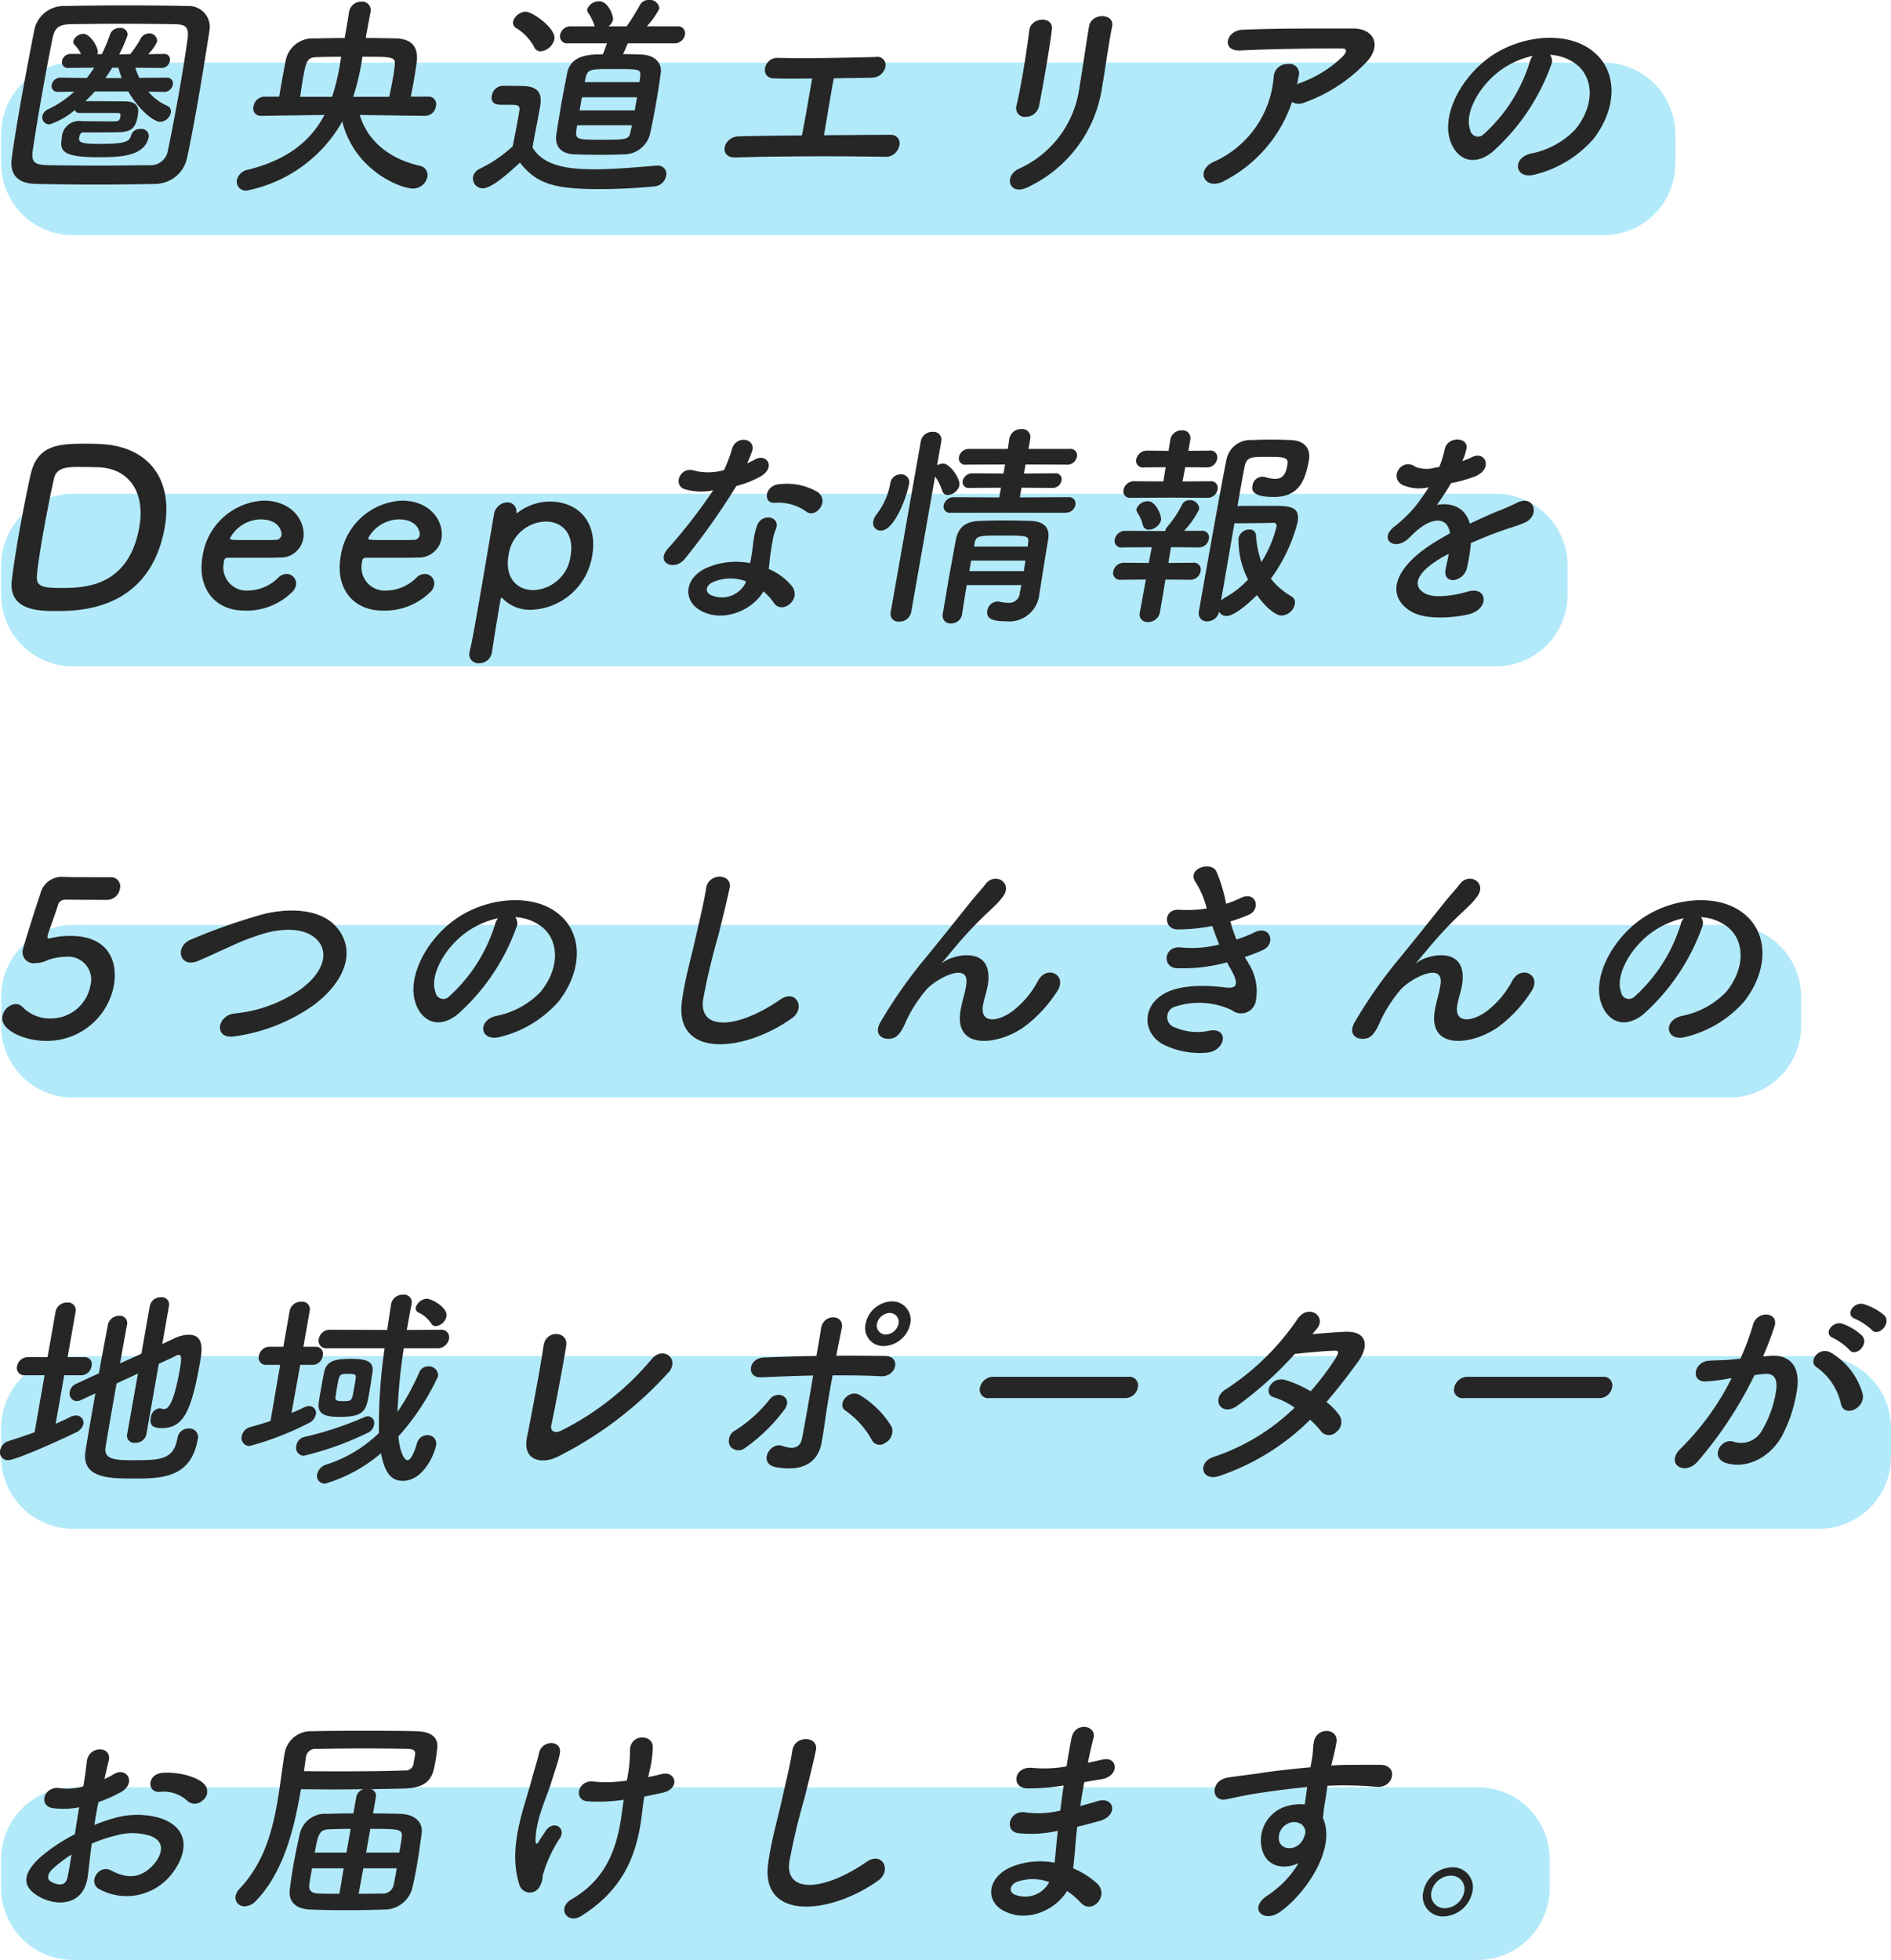 <svg xmlns="http://www.w3.org/2000/svg" width="210.531" height="218.188" viewBox="0 0 210.531 218.188">
  <defs>
    <style>
      .cls-1 {
        fill: #81dcf6;
        opacity: 0.6;
      }

      .cls-1, .cls-2 {
        fill-rule: evenodd;
      }

      .cls-2 {
        fill: #262626;
      }
    </style>
  </defs>
  <path id="角丸長方形_2" data-name="角丸長方形 2" class="cls-1" d="M138.688,148.594H309.094a8,8,0,0,1,8,8v3.218a8,8,0,0,1-8,8H138.688a8,8,0,0,1-8-8v-3.218A8,8,0,0,1,138.688,148.594Zm0,48H297.094a8,8,0,0,1,8,8v3.219a8,8,0,0,1-8,8H138.688a8,8,0,0,1-8-8v-3.219A8,8,0,0,1,138.688,196.594Zm0,48H323.094a8,8,0,0,1,8,8v3.219a8,8,0,0,1-8,8H138.688a8,8,0,0,1-8-8v-3.219A8,8,0,0,1,138.688,244.594Zm0,48H333.094a8,8,0,0,1,8,8v3.218a8,8,0,0,1-8,8H138.688a8,8,0,0,1-8-8v-3.218A8,8,0,0,1,138.688,292.594Zm0,48H295.094a8,8,0,0,1,8,8v3.218a8,8,0,0,1-8,8H138.688a8,8,0,0,1-8-8v-3.218A8,8,0,0,1,138.688,340.594Z" transform="translate(-130.563 -141.625)"/>
  <path id="圏央道エリアの_Deepな情報を_5つのしんきんの_地域レポーターが_お届けします_" data-name="圏央道エリアの Deepな情報を 5つのしんきんの 地域レポーターが お届けします。" class="cls-2" d="M151.4,159.15c0.393-1.824.793-3.96,1.182-6.169,0.469-2.664.912-5.448,1.295-7.9a2.339,2.339,0,0,0-2.414-2.785c-2.248-.048-4.6-0.072-6.924-0.072s-4.613.024-6.709,0.072a3.343,3.343,0,0,0-3.433,2.593c-0.462,2.352-1.017,5.232-1.508,8.016-0.4,2.281-.77,4.513-1.015,6.313-0.241,1.776.581,2.832,2.661,2.88,2.151,0.048,4.427.072,6.708,0.072s4.564-.024,6.685-0.072A3.65,3.65,0,0,0,151.4,159.15Zm-2.128-.864a1.944,1.944,0,0,1-2.129,1.728c-1.948.024-3.92,0.048-5.817,0.048s-3.716-.024-5.368-0.048c-1.483-.024-1.945-0.264-1.748-1.656,0.269-1.8.617-3.913,1-6.073s0.794-4.368,1.184-6.312c0.244-1.248.695-1.632,2.092-1.656,1.684-.024,3.656-0.048,5.673-0.048,1.992,0,4.052.024,5.848,0.048,1.172,0.024,1.633.264,1.436,1.656-0.257,1.872-.6,3.984-0.982,6.12S149.683,156.366,149.273,158.286Zm-0.427-6.433a0.959,0.959,0,0,0,.955-0.792,0.635,0.635,0,0,0-.676-0.792H149.1l-3.029.024a10.154,10.154,0,0,1-.449-1.128l2.9,0.024a0.941,0.941,0,0,0,.955-0.792,0.621,0.621,0,0,0-.681-0.768l-1.732.024a4.922,4.922,0,0,0,.989-1.392,0.846,0.846,0,0,0-.9-0.912,1.079,1.079,0,0,0-.946.6,11.719,11.719,0,0,1-1.14,1.7l-1.229.024a16.024,16.024,0,0,0,.929-2.136,0.759,0.759,0,0,0-.893-0.792,1.071,1.071,0,0,0-1.063.72,17.021,17.021,0,0,1-.912,2.184h-0.5c0.008-.048.045-0.12,0.053-0.168,0.089-.5-0.808-2.088-1.6-2.088a1.212,1.212,0,0,0-1.124.792,0.525,0.525,0,0,0,.14.432,4.009,4.009,0,0,1,.711,1.008h-1.129a0.967,0.967,0,0,0-.979.792,0.637,0.637,0,0,0,.7.768l2.884-.024c-0.259.384-.547,0.792-0.827,1.152l-2.9-.048h-0.024a0.985,0.985,0,0,0-.979.792,0.642,0.642,0,0,0,.7.792h0.024l1.78-.024a11.331,11.331,0,0,1-2.863,1.944,1.1,1.1,0,0,0-.687.768,0.793,0.793,0,0,0,.8.937,8.466,8.466,0,0,0,2.828-1.609,0.446,0.446,0,0,0,.445.336h4.3c0.308,0.024.367,0.1,0.316,0.384-0.1.553-.217,0.553-0.937,0.553-0.96,0-3.068-.024-3.332-0.024a1.932,1.932,0,0,0-2.254,1.9c-0.245,1.392.06,2.112,4.044,2.112,2.257,0,5.237-.024,5.639-2.3a0.8,0.8,0,0,0-.933-0.84,0.986,0.986,0,0,0-1.038.72c-0.184.768-.909,0.936-3.454,0.936-1.968,0-2.427-.12-2.325-0.7s0.317-.576.557-0.576c0.36,0,3.481,0,3.869-.024,1.54-.024,1.89-0.648,2.1-1.849,0.1-.576.231-1.584-1.5-1.584-0.432,0-2.9-.024-4.34-0.024a12.225,12.225,0,0,0,1.054-1.08h3.721c1.236,2.112,2.86,3.385,3.556,3.385a1.286,1.286,0,0,0,1.186-1.009,0.689,0.689,0,0,0-.437-0.792,5.929,5.929,0,0,1-2.077-1.56l1.748,0.024h0.024Zm-5.1-2.688a10.718,10.718,0,0,0,.374,1.152H142.3c0.26-.384.52-0.768,0.755-1.152h0.7Zm34.195,5.352a1.2,1.2,0,0,0,1.146-1.056,0.829,0.829,0,0,0-.794-1.08h-1.992c0.084-.48.214-1.08,0.315-1.656,0.148-.84.268-1.656,0.341-2.208,0.208-1.728-.6-2.568-2.347-2.616-1.076-.024-2.2-0.048-3.328-0.048,0.232-1.32.463-2.5,0.523-2.833A0.961,0.961,0,0,0,170.8,141.8a1.388,1.388,0,0,0-1.375,1.128l-0.012.072c-0.04.36-.247,1.537-0.479,2.857-1.129,0-2.261.024-3.345,0.048a3.053,3.053,0,0,0-3.245,2.616c-0.142.672-.328,1.728-0.5,2.712-0.072.408-.143,0.816-0.2,1.152h-1.608a1.27,1.27,0,0,0-1.246,1.08,0.822,0.822,0,0,0,.846,1.056h0.024l7.026-.1c-1.516,2.881-4.1,4.993-8.515,6.1a1.5,1.5,0,0,0-1.23,1.128,1.008,1.008,0,0,0,1.06,1.2,15.714,15.714,0,0,0,10.67-7.7c1.36,5.5,6.534,7.464,7.854,7.464a1.631,1.631,0,0,0,1.621-1.3,1.058,1.058,0,0,0-.909-1.248c-3.185-.72-5.747-2.664-6.615-5.641l7.3,0.1h0.024Zm-8.053-2.112a27.293,27.293,0,0,0,1.026-4.464c3.36,0,3.7,0,3.6.96-0.043.384-.1,0.84-0.184,1.32-0.131.744-.29,1.512-0.433,2.184h-4.008Zm-5.905,0c0.095-.672.206-1.44,0.337-2.184,0.334-1.9.529-2.184,1.449-2.232,0.892-.024,1.833-0.048,2.769-0.048a24.676,24.676,0,0,1-1,4.464h-3.553Zm41.658-5.952a1.17,1.17,0,0,0,1.177-.96,0.771,0.771,0,0,0-.843-0.936H202.57a8.857,8.857,0,0,0,1.4-1.969,1.028,1.028,0,0,0-1.175-.96,1.042,1.042,0,0,0-.953.5,26.592,26.592,0,0,1-1.507,2.425h-2.016a1.25,1.25,0,0,0,.491-0.744c0.068-.385-0.529-2.041-1.513-2.041a1.4,1.4,0,0,0-1.352.864,0.616,0.616,0,0,0,.076.384,5.447,5.447,0,0,1,.7,1.369,0.31,0.31,0,0,0,.066.168h-2.664a1.192,1.192,0,0,0-1.2.936,0.791,0.791,0,0,0,.863.96h4.344c-0.156.48-.292,0.84-0.455,1.224-1.3,0-3.553,0-3.968,2.088-0.227,1.152-.463,2.352-0.67,3.528-0.2,1.152-.377,2.281-0.539,3.337-0.168,1.224.44,2.136,2.063,2.184,0.764,0.024,1.888.048,2.992,0.048,0.912,0,1.8-.024,2.481-0.048a3.013,3.013,0,0,0,2.885-2.208c0.238-1.08.465-2.233,0.668-3.385,0.207-1.176.39-2.352,0.541-3.48,0.138-1.056-.59-1.968-2.137-2.04-0.548-.024-1.264-0.048-2.056-0.048,0.159-.36.356-0.792,0.523-1.2h5.185Zm-14.894.888A1.756,1.756,0,0,0,192.284,146c0.216-1.224-2.459-3.073-3.179-3.073a1.536,1.536,0,0,0-1.415,1.081,0.692,0.692,0,0,0,.349.744,5.532,5.532,0,0,1,1.985,2.088A0.765,0.765,0,0,0,190.751,147.341Zm-2.3,12.385c1.846,2.328,3.705,2.952,8.913,2.952,2.184,0,4.418-.144,5.955-0.288a1.463,1.463,0,0,0,1.408-1.176,0.92,0.92,0,0,0-.95-1.152h-0.12c-1.849.144-4.512,0.408-6.912,0.408-3.336,0-5.72-.5-6.894-2.424,0.271-1.536.61-3.193,0.855-4.585,0.271-1.536-.331-2.208-1.858-2.256-0.788-.024-1.46-0.024-2.324-0.024a1.279,1.279,0,0,0-1.2,1.08c-0.177,1.008.683,1.032,1.139,1.032H187.4c0.816,0,1.091.072,0.981,0.7l-0.173.984c-0.161.913-.349,1.849-0.564,2.929a14.735,14.735,0,0,1-3.656,2.5,1.291,1.291,0,0,0-.76.912,1.1,1.1,0,0,0,1.1,1.272C185.259,162.582,187.013,161.07,188.45,159.726Zm13.314-8.953h-6.1c0.034-.192.088-0.36,0.117-0.528,0.213-.936.573-0.936,3.069-0.936,2.977,0,3.1,0,2.984.912Zm-0.53,3.144H195.09l0.257-1.464h6.145Zm-0.316,1.657c-0.042.24-.1,0.456-0.142,0.672-0.189.936-.357,0.936-3.573,0.936-2.112,0-2.588-.024-2.48-0.912,0.038-.216.057-0.456,0.1-0.7h6.1Zm20.069-5.209c-0.245,1.392-.771,4.512-1.14,6.337-2.62.024-5.121,0.048-7,.1-1.781.024-2.319,2.4-.415,2.352,4.61-.144,11.527-0.168,16.623-0.072a1.547,1.547,0,0,0,1.627-1.2,0.948,0.948,0,0,0-.956-1.248c-2.113,0-4.757.024-7.425,0.048,0.274-1.56.708-4.3,1.091-6.337,1.565-.024,3.081-0.048,4.261-0.072a1.533,1.533,0,0,0,1.48-1.176,0.913,0.913,0,0,0-1.05-1.128c-3.617.1-7.806,0.168-10.938,0.1-1.556-.024-2.021,2.208-0.449,2.28C217.694,150.389,219.255,150.389,220.987,150.365Zm25.267,3.024c0.441-2.232,1.164-6.336,1.425-8.5,0.17-1.513-2.323-1.392-2.514.1-0.281,2.28-.873,6.048-1.435,8.424a0.967,0.967,0,0,0,1.032,1.224A1.539,1.539,0,0,0,246.254,153.389Zm-1.157,9.025a14.644,14.644,0,0,0,8.178-11.137c0.351-1.992.7-4.68,1.111-6.72,0.282-1.465-2.293-1.561-2.568,0-0.334,1.9-.738,4.872-1.068,6.744a11.6,11.6,0,0,1-6.818,9.145C242.272,161.286,242.93,163.542,245.1,162.414Zm29.309-9.433a1.505,1.505,0,0,0,1.356.072,17.749,17.749,0,0,0,6.7-4.272c2.014-1.9,1.229-3.984-1.267-3.984-3.6,0-8.828-.024-12.338.144-1.817.1-2.343,2.4-.214,2.3,3.39-.168,8.635-0.24,11.319-0.216,0.624,0,.561.36,0.112,0.864a13.245,13.245,0,0,1-4.9,3.024c-0.076.024-.133,0.072-0.209,0.1,0.075-.288.13-0.6,0.18-0.888a1.058,1.058,0,0,0-1.2-1.368,1.5,1.5,0,0,0-1.578,1.464,11.294,11.294,0,0,1-6.7,9.433c-1.045.48-1.289,1.32-.978,1.872s1.152,0.816,2.218.216A15.366,15.366,0,0,0,274.406,152.981Zm28.718-5.256a5.334,5.334,0,0,1,2.807.96c2.11,1.512,2.205,4.656.027,7.345a9.276,9.276,0,0,1-4.938,2.688c-2.148.48-1.831,2.9,0.378,2.352a12.65,12.65,0,0,0,6.554-3.96c2.693-3.433,2.87-7.849-.457-10.081-2.7-1.824-7.155-1.488-10.466.552-3.609,2.232-6,6.7-5.016,9.673,0.693,2.064,2.544,3,4.692,1.3a23.649,23.649,0,0,0,6.561-9.721A1.08,1.08,0,0,0,303.124,147.725Zm-1.917.12a2,2,0,0,0-.347.744,17.93,17.93,0,0,1-5.128,7.993,0.883,0.883,0,0,1-1.491-.528c-0.683-1.849,1.079-5.041,3.616-6.769A9.653,9.653,0,0,1,301.207,147.845Zm-152.294,52.44c0.88-4.992-1.488-8.857-6.969-9.217-0.356-.024-1.072-0.048-1.816-0.048-2.976,0-5.369.1-6.14,3.385-0.3,1.3-.863,4.08-1.328,6.72-0.355,2.017-.649,3.961-0.784,5.137-0.352,3.36,3.052,3.384,4.972,3.384C139.344,209.646,147.269,209.622,148.913,200.285Zm-7.661-6.648c3.672,0,5.51,2.784,4.829,6.648-1.2,6.793-6.26,6.793-8.781,6.793-1.992,0-2.7-.192-2.628-1.3,0.065-.912.33-2.688,0.664-4.585,0.456-2.592,1.014-5.352,1.264-6.36,0.283-1.2,1.583-1.224,2.736-1.224C140.224,193.613,141.252,193.637,141.252,193.637Zm21.756,13.969a1.407,1.407,0,0,0,.508-0.84,1.063,1.063,0,0,0-1.053-1.248,1.31,1.31,0,0,0-.883.384,4.89,4.89,0,0,1-3.378,1.464,2.586,2.586,0,0,1-2.7-3.192,0.449,0.449,0,0,1,.273-0.456c4.656,0,5.16,0,5.909-.024a2.557,2.557,0,0,0,2.647-2.089c0.322-1.824-1.124-4.248-4.436-4.248a7.244,7.244,0,0,0-6.779,6.193c-0.63,3.576,1.383,6.048,4.671,6.048A7.194,7.194,0,0,0,163.008,207.606Zm-1.677-5.881c-0.652.024-1.732,0.024-2.716,0.024-2.233,0-2.473,0-2.435-.216a3.944,3.944,0,0,1,3.368-2.088c2.161,0,2.415,1.416,2.356,1.752A0.633,0.633,0,0,1,161.331,201.725Zm17.06,5.881a1.4,1.4,0,0,0,.508-0.84,1.062,1.062,0,0,0-1.052-1.248,1.314,1.314,0,0,0-.884.384,4.89,4.89,0,0,1-3.378,1.464,2.585,2.585,0,0,1-2.7-3.192,0.449,0.449,0,0,1,.272-0.456c4.657,0,5.161,0,5.909-.024a2.558,2.558,0,0,0,2.648-2.089c0.321-1.824-1.124-4.248-4.436-4.248a7.242,7.242,0,0,0-6.779,6.193c-0.63,3.576,1.383,6.048,4.671,6.048A7.192,7.192,0,0,0,178.391,207.606Zm-1.676-5.881c-0.653.024-1.733,0.024-2.717,0.024-2.232,0-2.472,0-2.434-.216a3.944,3.944,0,0,1,3.368-2.088c2.16,0,2.415,1.416,2.356,1.752A0.633,0.633,0,0,1,176.715,201.725Zm11.34-3.072a0.981,0.981,0,0,0-1.006-1.1,1.549,1.549,0,0,0-1.485,1.344c-0.4,2.28-1.148,6.793-1.786,10.417-0.372,2.112-.689,3.912-0.913,4.776-0.008.048-.013,0.072-0.021,0.12a1,1,0,0,0,1.052,1.249,1.423,1.423,0,0,0,1.444-1.249c0.149-.984.5-3.264,0.968-5.9,0.017-.1.049-0.144,0.1-0.144a0.581,0.581,0,0,1,.107.072,4.237,4.237,0,0,0,3.113,1.272,7.132,7.132,0,0,0,6.869-6.024c0.638-3.625-1.435-6.025-4.747-6.025a5.909,5.909,0,0,0-3.557,1.248,0.1,0.1,0,0,1-.076.024A0.08,0.08,0,0,1,188.055,198.653Zm1.906,8.665c-1.92,0-3.2-1.464-2.78-3.84a4.308,4.308,0,0,1,4.124-3.793c1.921,0,3.2,1.44,2.789,3.793A4.343,4.343,0,0,1,189.961,207.318Zm30.407-8.713c1.046,0.744,2.644-1.248,1.186-2.232a6.884,6.884,0,0,0-4.269-.84c-1.561.144-1.816,2.136-.483,2.064A5.408,5.408,0,0,1,220.368,198.605Zm-10.4-2.4a59.891,59.891,0,0,1-5.09,6.552c-1.331,1.561.809,2.5,1.95,1.057a76.847,76.847,0,0,0,5.721-8.089,11.067,11.067,0,0,0,2.763-1.1c1.73-1.1.48-2.592-.735-1.824-0.242.144-.527,0.264-0.84,0.408a9.479,9.479,0,0,0,.594-1.464c0.289-1.369-1.777-1.633-2.242-.216a17.955,17.955,0,0,1-.907,2.424,6.448,6.448,0,0,1-3.3.072c-1.607-.552-2.452,1.656-1.06,2.064A6.418,6.418,0,0,0,209.966,196.205Zm5.579,11.257a5.357,5.357,0,0,1,1.148,1.248c0.907,1.392,3.151-.312,2.049-1.824a6.817,6.817,0,0,0-2.59-1.92c0.069-.528.11-1.032,0.166-1.488,0.1-.7.2-1.3,0.3-1.849a5.321,5.321,0,0,1,.342-1.128c0.494-1.44-1.563-1.752-2.084-.432a7.826,7.826,0,0,0-.4,1.608c-0.082.6-.139,1.2-0.245,1.8-0.055.312-.1,0.576-0.148,0.84a8.239,8.239,0,0,0-4.689.456c-2.666,1.1-2.859,3.7-.825,4.824C211.214,211.062,214.51,209.382,215.545,207.462Zm-1.938-1.128c-0.037.072-.03,0.168-0.066,0.24a2.957,2.957,0,0,1-3.873,1.272c-0.656-.36-0.486-1.056.222-1.392A4.886,4.886,0,0,1,213.607,206.334Zm35.617-7.633a1.062,1.062,0,0,0,1.064-.864,0.7,0.7,0,0,0-.76-0.864L244.1,197l0.191-1.08,3.4,0.024a1.013,1.013,0,0,0,1.055-.816,0.675,0.675,0,0,0-.768-0.816l-3.412.024,0.177-1.008,4.6,0.024a1.084,1.084,0,0,0,1.117-.888,0.717,0.717,0,0,0-.808-0.864h-4.585l0.2-1.153a0.893,0.893,0,0,0-.99-1.056,1.305,1.305,0,0,0-1.338,1.056L242.77,191.6h-4.3a1.133,1.133,0,0,0-1.145.912,0.711,0.711,0,0,0,.836.84l4.3-.024-0.178,1.008-3.452-.024a1.089,1.089,0,0,0-1.088.864,0.667,0.667,0,0,0,.8.768l3.46-.024-0.19,1.08-5.084-.024a1.12,1.12,0,0,0-1.1.912,0.683,0.683,0,0,0,.793.816h12.793Zm-4.949,8.065c-0.05.288-.129,0.6-0.176,0.864a1.161,1.161,0,0,1-1.25,1.1,4.745,4.745,0,0,1-1.011-.12,0.629,0.629,0,0,0-.212-0.024,1.189,1.189,0,0,0-1.138,1.008c-0.139.792,0.365,1.2,2.093,1.2a3.366,3.366,0,0,0,3.638-2.664l0.008-.048s0.9-5.665,1.037-6.433c0.2-1.248-.417-1.992-2.017-2.04-0.86-.024-1.816-0.048-2.776-0.048-0.936,0-1.9.024-2.769,0.048-1.784.048-2.476,0.84-2.732,2.16-0.224,1.273-.493,2.665-0.743,4.081s-0.475,2.832-.707,4.152a0.87,0.87,0,0,0,.922,1.032,1.229,1.229,0,0,0,1.234-1.008l0-.024c0.149-.984.324-2.112,0.523-3.24h6.072Zm-14.554,3.048a0.853,0.853,0,0,0,.951,1.008A1.294,1.294,0,0,0,232,209.814l2.668-15.145a5.688,5.688,0,0,1,.8,1.608,0.638,0.638,0,0,0,.616.456,1.431,1.431,0,0,0,1.294-1.08c0.127-.72-1.061-2.424-1.805-2.424a1.385,1.385,0,0,0-.682.192l0.469-2.665a0.877,0.877,0,0,0-.966-1.056,1.281,1.281,0,0,0-1.314,1.056Zm-1.082-9.121c1.488,0,2.864-3.72,3.1-5.064a0.884,0.884,0,0,0-.893-1.2,1.148,1.148,0,0,0-1.157.984,7.927,7.927,0,0,1-1.521,3.456,1.869,1.869,0,0,0-.379.792A0.836,0.836,0,0,0,228.639,200.693Zm16.345,1.776h-5.977l0.085-.48c0.175-.72.515-0.744,3.011-0.744,2.736,0,3.024,0,2.941.744Zm-0.251,1.561c-0.067.384-.115,0.792-0.183,1.176h-6.072l0.207-1.176h6.048Zm25.772,3.84c0.631,0.912,1.879,2.28,2.767,2.28a1.584,1.584,0,0,0,1.448-1.272,0.765,0.765,0,0,0-.376-0.864,7.937,7.937,0,0,1-2.294-1.968,18.208,18.208,0,0,0,2.976-6.265c0.321-1.824-.875-1.848-3.107-1.848-1.224,0-2.737,0-3.581.024,0.376-2.136.681-3.864,0.81-4.464,0.226-1.008.778-1.008,2.41-1.008,2.04,0,2.492.024,2.331,0.936-0.207,1.176-.65,1.512-1.37,1.512a3.908,3.908,0,0,1-1.07-.192,1.734,1.734,0,0,0-.352-0.048,1.132,1.132,0,0,0-1.085.984c-0.072.408-.2,1.272,2.368,1.272,2.664,0,3.48-1.632,3.911-4.08,0.224-1.272-.451-2.209-2.051-2.257-0.668-.024-1.432-0.048-2.2-0.048-0.744,0-1.492.024-2.12,0.048a2.7,2.7,0,0,0-2.809,2.185c-0.549,2.568-3.068,16.873-3.068,16.873a0.9,0.9,0,0,0,.93,1.128,1.342,1.342,0,0,0,1.318-1.08,0.891,0.891,0,0,0,.828.48C268.2,210.2,270.359,208.014,270.505,207.87Zm-5.511-10.825a1.111,1.111,0,0,0,1.125-.936,0.734,0.734,0,0,0-.8-0.912l-3.1.024,0.3-1.584,2.4,0.024a1.137,1.137,0,0,0,1.149-.936,0.746,0.746,0,0,0-.819-0.936l-2.38.024,0.215-1.225a0.871,0.871,0,0,0-.942-1.056,1.267,1.267,0,0,0-1.286,1.032l0,0.024-0.192,1.225-2.4-.024a1.221,1.221,0,0,0-1.2.984,0.752,0.752,0,0,0,.876.888l2.4-.024-0.255,1.584-3.26-.024a1.19,1.19,0,0,0-1.177.96,0.736,0.736,0,0,0,.852.888l4.3-.024Zm-5.163,2.472c0.076-.432-0.545-2.088-1.457-2.088a1.325,1.325,0,0,0-1.276.84,0.611,0.611,0,0,0,.077.384,4.717,4.717,0,0,1,.634,1.44,0.646,0.646,0,0,0,.655.5A1.494,1.494,0,0,0,259.831,199.517Zm3.245,6.649a1.143,1.143,0,0,0,1.153-.96,0.754,0.754,0,0,0-.819-0.936l-2.764.024,0.284-1.753,3.092,0.024a1.112,1.112,0,0,0,1.125-.936,0.734,0.734,0,0,0-.8-0.912H262.4a10.227,10.227,0,0,0,1.67-2.4,0.992,0.992,0,0,0-1.07-1.008,0.9,0.9,0,0,0-.829.48,11.881,11.881,0,0,1-1.6,2.424,1.019,1.019,0,0,0-.285.528h-0.168l-4.268-.024a1.189,1.189,0,0,0-1.177.96,0.736,0.736,0,0,0,.852.888l3.268-.024-0.332,1.753-2.756-.024a1.221,1.221,0,0,0-1.206.984,0.765,0.765,0,0,0,.872.912l2.764-.024-0.671,3.672a0.847,0.847,0,0,0,.919,1.056,1.318,1.318,0,0,0,1.314-1.056l0.622-3.672Zm6.437-.024a10.276,10.276,0,0,1-2.535,1.992,2.674,2.674,0,0,0-.471.36c0.317-1.8.922-5.376,1.493-8.617,1.08,0,3.341-.024,4.281-0.048a0.338,0.338,0,0,1,.4.432,13.688,13.688,0,0,1-1.677,3.937,10.752,10.752,0,0,1-.6-2.977,0.681,0.681,0,0,0-.75-0.648,1.233,1.233,0,0,0-1.2.96A9.531,9.531,0,0,0,269.513,206.142ZM293.4,192.869a5.067,5.067,0,0,0,.437-1.392c0.159-1.177-2.072-1.321-2.421.12a11.228,11.228,0,0,1-.619,2.016c-0.124.024-.268,0.024-0.369,0.048a3.623,3.623,0,0,1-2.247-.048c-1.482-1.128-3.055,1.128-1.479,1.992a4.6,4.6,0,0,0,2.929.264,25.149,25.149,0,0,1-1.5,2.136,15.605,15.605,0,0,1-2.341,2.256c-1.669,1.3-.157,2.664,1.37,1.488a6.941,6.941,0,0,0,.662-0.624l0.113-.1c1.877-1.8,3.767-2.04,4.06-.024-0.5.264-.933,0.528-1.307,0.744-4.847,2.857-5.994,6.1-3.075,7.921,1.686,1.056,5.014.7,6.493,0.336,2.31-.576,2.1-3.168-0.132-2.52-1.191.36-3.628,0.84-4.786,0.192-1.226-.672-1.332-2.112,1.982-4.032,0.213-.12.451-0.24,0.688-0.36-0.089.5-.21,1.056-0.323,1.56-0.237.936,0.235,1.392,0.839,1.368a1.772,1.772,0,0,0,1.534-1.488,19.843,19.843,0,0,0,.417-2.641c1.041-.456,2.205-0.936,3.281-1.32,1.357-.48,1.93-0.6,2.765-0.984,1.672-.768,1.014-3.168-0.963-2.16-0.712.36-1.411,0.648-2.029,0.888-1.008.408-2.105,0.912-3.177,1.416-0.48-1.776-1.958-2.376-3.665-2.088,0.571-.792,1.132-1.656,1.579-2.424a15.591,15.591,0,0,0,2.78-.792c1.932-.888.987-2.88-0.473-2.088a10.088,10.088,0,0,1-1.084.432ZM143.24,251.334c0.461-2.617-.54-5.521-4.836-5.521a9.269,9.269,0,0,0-1.83.168,5.346,5.346,0,0,1-.573.12c-0.144,0-.179-0.072-0.146-0.264,0.009-.048.017-0.1,0.03-0.168,0.157-.48.855-2.4,1.123-3.24a0.8,0.8,0,0,1,.834-0.648c0.72,0,3.956.024,4.628,0.024a1.467,1.467,0,0,0,1.44-1.224,1.019,1.019,0,0,0-1.044-1.3c-3.937,0-4.3,0-4.988-.024H137.71a2.444,2.444,0,0,0-2.667,1.921c-0.732,2.112-1.867,5.832-1.9,6.024a1.246,1.246,0,0,0,1.441,1.632c0.12,0,.244-0.024.364-0.024a3.67,3.67,0,0,0,1-.336,6.734,6.734,0,0,1,1.955-.336,2.554,2.554,0,0,1,2.722,3.217,4.475,4.475,0,0,1-4.459,3.648,4.217,4.217,0,0,1-3.068-1.248,1.122,1.122,0,0,0-.777-0.36,1.66,1.66,0,0,0-1.489,1.368c-0.279,1.584,2.566,2.736,4.774,2.736A7.576,7.576,0,0,0,143.24,251.334Zm22.111,2.28c3.383-2.448,4.948-5.881,2.833-8.593-1.8-2.3-5.446-2.328-8.305-1.632a67.024,67.024,0,0,0-8.007,2.808c-1.931.744-1.347,3.288,0.753,2.4,1.274-.552,2.451-1.1,3.624-1.632a27.957,27.957,0,0,1,3.682-1.416c2.274-.648,4.995-0.7,6.222,1.056,0.88,1.272.39,3.24-1.968,5.041a15.369,15.369,0,0,1-7.551,2.808c-1.966.264-2.263,2.9,0.032,2.544A20.009,20.009,0,0,0,165.351,253.614Zm22.573-9.889a5.337,5.337,0,0,1,2.807.96c2.11,1.512,2.2,4.656.027,7.345a9.276,9.276,0,0,1-4.938,2.688c-2.149.48-1.831,2.9,0.378,2.352a12.65,12.65,0,0,0,6.554-3.96c2.692-3.433,2.87-7.849-.457-10.081-2.7-1.824-7.155-1.488-10.466.552-3.61,2.232-6,6.7-5.016,9.673,0.693,2.064,2.544,3,4.692,1.3a23.649,23.649,0,0,0,6.561-9.721A1.08,1.08,0,0,0,187.924,243.725Zm-1.917.12a2,2,0,0,0-.347.744,17.93,17.93,0,0,1-5.128,7.993,0.883,0.883,0,0,1-1.491-.528c-0.683-1.849,1.079-5.041,3.616-6.769A9.645,9.645,0,0,1,186.007,243.845Zm32.719,11.137c1.563-1.1.487-3.312-1.288-2.088-4.756,3.288-9.07,3.528-8.6.024a71.783,71.783,0,0,1,1.674-7.057c0.4-1.608.973-3.888,1.287-5.4,0.327-1.585-2.359-1.729-2.624.048-0.214,1.488-.8,3.84-1.143,5.4-0.568,2.544-1.192,4.584-1.539,7.105C205.57,259.494,213.374,258.8,218.726,254.982Zm25.791,1.008a15.046,15.046,0,0,0,3.725-3.984c1.23-1.8-1.075-3.025-2.084-1.249a10.388,10.388,0,0,1-2.776,3.361c-1.64,1.272-3.751,1.536-3.375-.6,0.157-.888.493-1.7,0.585-2.641,0.379-4.056-3.972-2.928-4.972-2.16-0.193.144-.273,0.192-0.063-0.048,0.667-.792,1.283-1.56,2.063-2.448s1.726-1.9,3.106-3.192c0.319-.312.606-0.576,0.84-0.816a8.088,8.088,0,0,0,.7-0.84c1.059-1.512-.962-2.713-2-1.3-0.348.48-1.144,1.32-1.671,1.992-1.5,1.872-3.113,3.912-4.885,6.072a53.4,53.4,0,0,0-5.121,7.273c-0.8,1.392.229,1.968,1.09,1.848,0.493-.072,1.042-0.192,1.8-2.04a15.725,15.725,0,0,1,2.087-3.264c0.883-1.2,4.929-3.457,4.58-.792-0.143,1.08-.429,1.752-0.623,2.856C236.672,258.558,241.565,258.03,244.517,255.99Zm24.633-7.825a18.193,18.193,0,0,0,2.036-.792c1.462-.672.819-2.88-1.03-1.92a15.124,15.124,0,0,1-1.936.768,16.735,16.735,0,0,1-.677-2.016,18.284,18.284,0,0,0,2.052-.744c1.377-.6.837-2.712-0.9-1.872a11.075,11.075,0,0,1-1.626.648,17.311,17.311,0,0,0-1.09-3.625c-0.657-1.176-3.362-.264-2.284,1.249a10.039,10.039,0,0,1,1.217,2.9,13.668,13.668,0,0,1-3,.144c-1.9-.144-1.825,2.184-0.264,2.184a19.859,19.859,0,0,0,3.883-.384c0.253,0.744.515,1.44,0.765,2.064a12.177,12.177,0,0,1-4.187.336c-1.994-.264-2.209,2.184-0.574,2.3a18.372,18.372,0,0,0,5.634-.648c0.122,0.264.276,0.48,0.4,0.72,1.062,1.873.615,2.233-.652,2.065-1.55-.192-4.469-0.384-6.405.528-2.93,1.368-2.849,4.728-.228,5.928a9.047,9.047,0,0,0,4.608.816c2.194-.192,2.52-2.856.311-2.448a6.292,6.292,0,0,1-3.824-.36,1.206,1.206,0,0,1,.049-2.328,8.533,8.533,0,0,1,6.289.408,1.665,1.665,0,0,0,2.62-.84,5.747,5.747,0,0,0-.786-4.393C269.43,248.621,269.276,248.405,269.15,248.165Zm28.167,7.825a15.046,15.046,0,0,0,3.725-3.984c1.23-1.8-1.075-3.025-2.084-1.249a10.388,10.388,0,0,1-2.776,3.361c-1.64,1.272-3.751,1.536-3.375-.6,0.157-.888.493-1.7,0.585-2.641,0.379-4.056-3.972-2.928-4.972-2.16-0.193.144-.273,0.192-0.063-0.048,0.667-.792,1.283-1.56,2.063-2.448s1.726-1.9,3.106-3.192c0.319-.312.606-0.576,0.84-0.816a8.088,8.088,0,0,0,.7-0.84c1.059-1.512-.962-2.713-2-1.3-0.348.48-1.144,1.32-1.671,1.992-1.5,1.872-3.113,3.912-4.885,6.072a53.4,53.4,0,0,0-5.121,7.273c-0.8,1.392.229,1.968,1.09,1.848,0.493-.072,1.042-0.192,1.8-2.04a15.725,15.725,0,0,1,2.087-3.264c0.883-1.2,4.929-3.457,4.58-.792-0.143,1.08-.429,1.752-0.623,2.856C289.472,258.558,294.365,258.03,297.317,255.99Zm22.607-12.265a5.337,5.337,0,0,1,2.807.96c2.11,1.512,2.2,4.656.027,7.345a9.276,9.276,0,0,1-4.938,2.688c-2.149.48-1.831,2.9,0.378,2.352a12.65,12.65,0,0,0,6.554-3.96c2.692-3.433,2.87-7.849-.457-10.081-2.7-1.824-7.155-1.488-10.466.552-3.61,2.232-6,6.7-5.016,9.673,0.693,2.064,2.544,3,4.692,1.3a23.649,23.649,0,0,0,6.561-9.721A1.08,1.08,0,0,0,319.924,243.725Zm-1.917.12a2,2,0,0,0-.347.744,17.93,17.93,0,0,1-5.128,7.993,0.883,0.883,0,0,1-1.491-.528c-0.683-1.849,1.079-5.041,3.616-6.769A9.645,9.645,0,0,1,318.007,243.845ZM144.714,301.326a0.787,0.787,0,0,0,.9.912,1.2,1.2,0,0,0,1.241-.912l1.386-7.873c0.836-.384,1.543-0.72,1.937-0.912a0.621,0.621,0,0,1,.277-0.072c0.384,0,.3.624,0.12,1.632-0.714,4.056-1.373,4.392-1.757,4.392a1.11,1.11,0,0,1-.28-0.048,0.953,0.953,0,0,0-.231-0.048,1.145,1.145,0,0,0-.955,1.057c-0.135.768,0.134,1.152,1.214,1.152,2.448,0,3.31-1.9,4.278-7.393,0.228-1.3.456-3-1.272-3a3.888,3.888,0,0,0-1.66.432l-1.282.6,0.744-4.225a0.81,0.81,0,0,0-.883-0.984,1.23,1.23,0,0,0-1.253.984l-0.934,5.305-2.375,1.08c0.305-1.728.579-3.288,0.777-4.272l0-.024a0.815,0.815,0,0,0-.879-1.008,1.287,1.287,0,0,0-1.266,1.056c-0.228,1.3-.623,3.264-0.99,5.352l-2.507,1.152a1.207,1.207,0,0,0-.733.888,0.842,0.842,0,0,0,.774,1.056,1.324,1.324,0,0,0,.477-0.12l1.6-.744c-0.44,2.5-.863,4.9-1.1,6.409-0.48,3,2.579,3.072,5.267,3.072,3.1,0,6.457,0,7.222-4.344a0.952,0.952,0,0,0-1.008-1.224,1.227,1.227,0,0,0-1.243,1.056c-0.418,2.376-1.827,2.472-4.755,2.472-2.088,0-3.452-.024-3.251-1.44,0.2-1.272.716-4.2,1.227-7.105l2.379-1.1Zm-10.3-.264c-0.951.36-1.918,0.672-2.885,0.984a1.324,1.324,0,0,0-.95,1.032,0.879,0.879,0,0,0,.862,1.1c0.984,0,6.629-2.616,7.549-3.072a1.452,1.452,0,0,0,.865-0.96,0.808,0.808,0,0,0-.867-0.936,1.371,1.371,0,0,0-.63.168c-0.5.264-1.048,0.5-1.595,0.744l0.951-5.4h1.92a1.164,1.164,0,0,0,1.114-1.008,0.772,0.772,0,0,0-.759-1.008h-1.9l0.888-5.04a0.848,0.848,0,0,0-.946-1.033,1.266,1.266,0,0,0-1.286,1.033l-0.888,5.04h-2.184a1.227,1.227,0,0,0-1.21,1.008,0.811,0.811,0,0,0,.855,1.008h2.208ZM179.1,289.253a1.371,1.371,0,0,0,1.174-1.08c0.169-.961-1.621-1.969-2.221-1.969a1.387,1.387,0,0,0-1.206.984,0.526,0.526,0,0,0,.267.529,3.459,3.459,0,0,1,1.461,1.248A0.561,0.561,0,0,0,179.1,289.253Zm0.141,2.472a1.3,1.3,0,0,0,1.314-1.056,0.846,0.846,0,0,0-.951-1.008l-3.748.024c0.177-1.008.346-1.968,0.523-2.833l0-.024a0.858,0.858,0,0,0-.938-1.08A1.324,1.324,0,0,0,174.1,286.8l0,0.024c-0.137.913-.282,1.873-0.431,2.857h-0.432l-5.9-.024a1.254,1.254,0,0,0-1.286,1.032,0.844,0.844,0,0,0,.923,1.032h6.408a59.171,59.171,0,0,0-.629,9.433,15.012,15.012,0,0,1-5.825,3.5,1.463,1.463,0,0,0-1.055,1.08,0.863,0.863,0,0,0,.895,1.056,16.989,16.989,0,0,0,6.212-3.384c0.484,2.568,1.4,3.072,2.435,3.072,2.329,0,3.546-3.1,3.685-3.888a0.944,0.944,0,0,0-.964-1.2,1.194,1.194,0,0,0-1.137.864c-0.413,1.392-.77,1.92-1.082,1.92-0.264,0-.818-0.672-1-2.64a27,27,0,0,0,4.419-6.7,1.021,1.021,0,0,0-1.1-1.1,1.044,1.044,0,0,0-.974.624,26.987,26.987,0,0,1-2.438,4.44,59.809,59.809,0,0,1,.695-7.08h3.72Zm-7.58,5.016c0.139-.792.263-1.632,0.375-2.4,0.176-1.272-.923-1.44-2.363-1.44-1.56,0-2.729.1-3.018,1.464-0.121.552-.252,1.3-0.379,2.016-0.1.552-.186,1.056-0.234,1.464-0.182,1.441,1.2,1.513,2.4,1.513C171.2,299.358,171.336,298.565,171.657,296.741Zm-10.982,3.073c-0.714.24-1.448,0.456-2.231,0.672a1.3,1.3,0,0,0-.969,1.008,0.883,0.883,0,0,0,.885,1.1,32.823,32.823,0,0,0,6.517-2.52,1.378,1.378,0,0,0,.845-0.984,0.76,0.76,0,0,0-.747-0.937,1.321,1.321,0,0,0-.553.144c-0.447.216-.917,0.432-1.406,0.624l0.966-5.352h1.392a1.164,1.164,0,0,0,1.114-1.008,0.772,0.772,0,0,0-.759-1.008h-1.392l0.7-3.984a0.849,0.849,0,0,0-.947-1.033,1.266,1.266,0,0,0-1.285,1.033l-0.7,3.984h-1.536a1.2,1.2,0,0,0-1.186,1.008,0.8,0.8,0,0,0,.831,1.008h1.536Zm10.861,1.3a1.171,1.171,0,0,0,.656-0.864,0.744,0.744,0,0,0-.647-0.96,1.023,1.023,0,0,0-.425.1,37.936,37.936,0,0,1-6.7,2.208,1.147,1.147,0,0,0-.861.936,0.885,0.885,0,0,0,.805,1.152A33.816,33.816,0,0,0,171.536,301.11Zm-2.792-3.5c-0.816,0-.854-0.192-0.84-0.408,0.051-.288.095-0.672,0.162-1.056,0.279-1.584.279-1.584,1.263-1.584,0.744,0,.895.1,0.84,0.408-0.047.408-.123,0.84-0.2,1.272C169.729,297.605,169.729,297.605,168.744,297.605Zm36.284-3.24c1.222-1.488-.672-3-1.963-1.392a31.475,31.475,0,0,1-10.06,7.921c-0.631.312-1.213,0.072-1.07-.6,0.393-1.825,1.412-7.2,1.664-8.9,0.235-1.608-2.275-1.8-2.529.048-0.211,1.608-1.286,7.44-1.84,10.177-0.52,2.544,1.532,3.024,3.279,2.232A42.019,42.019,0,0,0,205.028,294.365Zm26.867-5.376a2.048,2.048,0,0,0-2.057-2.5,3.1,3.1,0,0,0-2.912,2.5,2.015,2.015,0,0,0,2.037,2.472A3.1,3.1,0,0,0,231.9,288.989Zm-2.737,13.225a1.463,1.463,0,0,0,.688-1.728,10.309,10.309,0,0,0-3.507-3.529c-1.224-.816-2.7,1.008-1.644,1.7a9.659,9.659,0,0,1,2.929,3.265A0.98,0.98,0,0,0,229.158,302.214Zm-8.071-7.465c-0.419,2.52-.9,5.257-1.225,6.961-0.257,1.32-1.288,1.176-2.217.864-1.379-.48-2.751,1.992-0.682,2.376,3.326,0.6,4.732-.84,5.066-2.736,0.118-.672.186-1.056,0.3-1.824,0.22-1.657.559-3.721,0.926-5.665,1.8,0,3.6,0,5.359.1s2.314-2.232.494-2.256c-1.772-.024-3.592-0.048-5.445-0.024,0.244-1.248.463-2.352,0.618-3.1,0.29-1.512-2.057-1.68-2.321.1-0.095.672-.285,1.752-0.509,3.024-1.948.024-3.929,0.1-5.838,0.168-1.789.072-1.962,2.28-.341,2.208C217.2,294.869,219.159,294.8,221.087,294.749Zm-7.617,8.089a19.37,19.37,0,0,0,4.4-4.273c1.061-1.392-.77-2.3-1.649-1.128a15.461,15.461,0,0,1-3.793,3.409,1.31,1.31,0,0,0-.612,1.7A1.129,1.129,0,0,0,213.47,302.838ZM230.6,288.989a1.52,1.52,0,0,1-1.411,1.2,0.993,0.993,0,0,1-.989-1.2,1.521,1.521,0,0,1,1.412-1.2A0.992,0.992,0,0,1,230.6,288.989Zm25.206,8.28a1.437,1.437,0,0,0,1.432-1.176,0.956,0.956,0,0,0-1.013-1.2H241.149a1.518,1.518,0,0,0-1.487,1.224,0.949,0.949,0,0,0,1.069,1.152H255.8Zm20.625,2.4a10.464,10.464,0,0,1,1.212,1.3,1.136,1.136,0,0,0,1.692.072,1.372,1.372,0,0,0,.369-1.824,6.971,6.971,0,0,0-1.462-1.513c1.177-1.368,2.327-2.856,3.5-4.464,1.236-1.7,1.109-3.432-1.376-3.36-1.161.048-2.5,0.168-3.7,0.264q0.315-.36.546-0.648c1.085-1.392-1.125-2.881-2.324-.84a28.246,28.246,0,0,1-7.74,7.56c-1.81,1.008-.761,3.1,1.041,1.992a40.627,40.627,0,0,0,6.528-5.856c0.833-.1,3.348-0.336,4.312-0.36,0.628-.024.7,0.1,0.074,1.08a30.154,30.154,0,0,1-2.621,3.432,13.158,13.158,0,0,0-2.8-1.248c-1.6-.48-2.579,1.56-1.3,1.92a8.579,8.579,0,0,1,2.318,1.152,23.657,23.657,0,0,1-8.981,5.473c-1.929.6-1.391,2.856,0.66,2.112A26.211,26.211,0,0,0,276.429,299.67Zm32.175-2.4a1.437,1.437,0,0,0,1.432-1.176,0.956,0.956,0,0,0-1.013-1.2H293.949a1.518,1.518,0,0,0-1.487,1.224,0.949,0.949,0,0,0,1.069,1.152H308.6Zm30.332-7.608c0.712,0.864,2.259-.7,1.412-1.608a6.452,6.452,0,0,0-2.3-1.249c-1.1-.312-2.135,1.225-0.959,1.633A6.61,6.61,0,0,1,338.936,289.661Zm-2.481,2.232c0.684,0.888,2.246-.624,1.427-1.56a6.134,6.134,0,0,0-2.212-1.344c-1.064-.36-2.19,1.128-1.023,1.584A6.458,6.458,0,0,1,336.455,291.893Zm1.486,4.92a7.757,7.757,0,0,0-3.469-4.56c-1.336-.864-2.709.936-1.648,1.584a6.773,6.773,0,0,1,2.706,4.128C335.916,299.454,338.262,298.4,337.941,296.813Zm-11.1-4.176a36.123,36.123,0,0,0,1.292-3.384c0.476-1.608-1.947-1.752-2.39-.192a29.449,29.449,0,0,1-1.416,3.816l-1.221.12c-0.877.072-1.617,0.048-2.374,0.12-1.561.144-1.966,2.3-.334,2.3a17.369,17.369,0,0,0,2.652-.336l0.3-.048a29.318,29.318,0,0,1-5.622,7.8c-1.868,1.752.383,3.144,1.822,1.512A44.286,44.286,0,0,0,325.9,294.7c0.392-.048.761-0.1,1.125-0.12,1.121-.1,1.5.6,1.245,2.064a12.227,12.227,0,0,1-1.5,4.153,2.661,2.661,0,0,1-3.276,1.3c-1.4-.36-2.558,1.848-0.759,2.4,2.186,0.672,4.745-.5,6.148-2.88a16.077,16.077,0,0,0,1.758-5.353c0.378-2.688-.951-3.864-3-3.7Zm-173.72,49.416a1.207,1.207,0,0,0,.276-1.7c-0.7-.912-3-1.512-4.752-1.368s-1.745,2.28-.251,2.112a3.86,3.86,0,0,1,3,.984A1.222,1.222,0,0,0,153.123,342.053Zm-12.347,4.824a14.383,14.383,0,0,1,2.681-.912,6.613,6.613,0,0,1,3.88.048c1.953,0.768.981,2.473,0.27,3.241-1.423,1.536-2.955,1.512-4.667.6-1.337-.72-2.62,1.248-1.391,2.04a6.35,6.35,0,0,0,7.958-1.44c1.537-1.776,2.756-5.017-.964-6.385a9.13,9.13,0,0,0-5.324-.024,17.452,17.452,0,0,0-2.147.744c0.137-.912.293-1.8,0.448-2.544a16.924,16.924,0,0,0,2.446-1.08c1.858-1.008.728-2.9-.72-2.04a9,9,0,0,1-1.058.552c0.175-.72.334-1.488,0.475-2.016,0.421-1.7-2.211-1.752-2.428.024-0.113.912-.2,1.68-0.4,2.808a6.245,6.245,0,0,1-2.462.216c-1.92-.408-2.631,1.992-0.893,2.208a9.15,9.15,0,0,0,2.9-.1c-0.169.96-.326,1.992-0.48,3a19.786,19.786,0,0,0-3.832,2.545c-1.517,1.392-2.61,3.1,0,4.488,1.8,0.96,4.863,1.008,5.276-2.424C140.477,349.4,140.6,348.15,140.776,346.877Zm-2.251,1.2c-0.149.984-.306,1.872-0.444,2.52-0.189.936-.9,1.008-1.841,0.5-0.5-.264-0.4-0.888.206-1.44A15.223,15.223,0,0,1,138.525,348.078Zm33.88-6.361a0.76,0.76,0,0,0-.535-0.912c1.348-.024,2.6-0.048,3.661-0.072,2.893-.072,3.226-1.416,3.479-2.856a18,18,0,0,0,.249-1.824c0.019-.649-0.26-1.657-2.34-1.7-1.551-.048-3.688-0.048-5.824-0.048-2.112,0-4.224,0-5.745.048a2.956,2.956,0,0,0-3.1,2.473s0,0.024-.009.048c-0.3,1.848-.5,3.672-0.819,5.472-0.613,3.48-1.6,6.793-4.175,9.529a1.63,1.63,0,0,0-.455.816,0.977,0.977,0,0,0,1.021,1.152,1.811,1.811,0,0,0,1.262-.624c2.941-3.072,4.144-7.585,4.921-12,0.026-.144.047-0.264,0.072-0.408,1.176,0,2.348.024,3.5,0.024,1.177,0,2.333-.024,3.437-0.024a1.135,1.135,0,0,0-.785.912l-0.313,1.776c-1.008,0-2,.024-2.912.048a2.9,2.9,0,0,0-3.053,2.208c-0.239,1.08-.5,2.281-0.705,3.457-0.165.936-.3,1.848-0.406,2.712-0.18,1.3.524,2.208,2.287,2.28,1.36,0.048,2.676.072,4.02,0.072s2.716-.024,4.165-0.072a3.21,3.21,0,0,0,3.142-2.3c0.192-.816.355-1.608,0.5-2.424,0.224-1.272.4-2.545,0.567-3.769,0.151-1.128-.64-2.088-2.332-2.16-0.979-.024-2.031-0.048-3.087-0.048Zm-7.782-4.464a1.061,1.061,0,0,1,1.2-.936c1.444-.024,3.489-0.048,5.529-0.048,1.68,0,3.332.024,4.648,0.048,0.548,0.024.834,0.168,0.778,0.624l-0.211,1.2a0.9,0.9,0,0,1-.942.576c-1.813.072-4.409,0.1-7.146,0.1-1.344,0-2.736,0-4.076-.024Zm6.7,10.609,0.465-2.641c3.313,0,3.62.024,3.495,1.008-0.073.552-.166,1.081-0.263,1.633h-3.7Zm3.412,1.752c-0.105.6-.211,1.2-0.345,1.824a1.2,1.2,0,0,1-1.325.984c-0.821.024-1.685,0.024-2.573,0.024l0.523-2.832h3.72Zm-5.6-1.752h-3.528c0.368-2.089.524-2.569,1.633-2.593,0.748-.024,1.544-0.048,2.36-0.048Zm-0.783,4.584c-0.816,0-1.632,0-2.324-.024-0.74-.024-1.121-0.312-1.031-0.96s0.2-1.248.3-1.848h3.529Zm34.5-13.561a11.847,11.847,0,0,0,.382-2.856c-0.055-1.321-2.414-1.417-2.535.36a15.248,15.248,0,0,1-.235,2.832l-0.11.624a14.837,14.837,0,0,1-3.645.12c-1.8-.288-2.352,2.04-0.769,2.184a18.234,18.234,0,0,0,4.062-.168c-0.09.648-.184,1.32-0.291,2.064-0.627,4.1-2.1,7.033-5.526,9.025-1.657.96-.475,2.832,1.091,1.848,4.209-2.64,6.07-6.12,6.7-10.921,0.121-.96.2-1.68,0.323-2.376,0.669-.12,1.318-0.264,1.968-0.408,2.116-.432,1.548-2.52-0.065-2.088-0.429.12-.926,0.216-1.475,0.336ZM190.55,351.8a2.586,2.586,0,0,0,.437-1.392,14.976,14.976,0,0,1,1.94-4.2c0.674-1.1-.765-2.064-1.654-0.7-0.171.288-.519,0.768-0.69,1.056-0.281.5-.4,0.336-0.4-0.072,0.058-2.376,1.118-4.44,1.761-6.456,0.383-1.224.819-2.472,0.95-3.216,0.266-1.513-1.986-1.537-2.32-.048-0.229,1.032-.509,1.8-0.87,3.168-0.783,2.952-2.691,7.513-1.262,11.665A1.229,1.229,0,0,0,190.55,351.8Zm37.776-.816c1.563-1.1.488-3.312-1.288-2.088-4.755,3.288-9.07,3.528-8.6.024a71.8,71.8,0,0,1,1.675-7.057c0.4-1.608.972-3.888,1.287-5.4,0.327-1.585-2.36-1.729-2.625.048-0.214,1.488-.8,3.84-1.143,5.4-0.568,2.544-1.191,4.584-1.539,7.105C215.171,355.494,222.974,354.8,228.326,350.982ZM248.982,340.4c-0.141.936-.258,1.872-0.371,2.784a10.457,10.457,0,0,1-3.782.216c-1.848-.408-2.572,2.064-0.91,2.3a13.416,13.416,0,0,0,4.415-.264c-0.083.744-.153,1.416-0.207,1.993-0.049.552-.09,1.056-0.154,1.56a8.481,8.481,0,0,0-4.657.408c-2.81,1.1-3.14,3.792-1.058,4.92,2.694,1.464,5.906-.144,7.1-2.184a8.58,8.58,0,0,1,1.524,1.3c1.267,1.392,3.212-.792,1.836-2.112a8.839,8.839,0,0,0-2.676-1.7c0.1-.864.184-1.728,0.226-2.376,0.051-.7.134-1.441,0.23-2.257,0.725-.168,1.531-0.384,2.414-0.624,2.242-.6,1.718-2.808-0.159-2.232-0.686.216-1.316,0.384-1.922,0.552,0.133-.888.289-1.776,0.445-2.664,0.569-.1,1.191-0.216,1.856-0.312,2.147-.336,1.892-2.568.244-2.208-0.6.12-1.174,0.264-1.695,0.36,0.193-.96.41-1.92,0.634-2.785,0.341-1.392-2.079-1.824-2.452.024-0.159.769-.358,1.9-0.558,3.169a14.091,14.091,0,0,1-3.75.168c-2.138-.264-2.481,2.232-0.642,2.28a22.474,22.474,0,0,0,3.819-.288Zm-1.606,10.753a3.037,3.037,0,0,1-3.933,1.344c-0.613-.336-0.357-1.1.313-1.368A5.22,5.22,0,0,1,247.376,351.15Zm27.756-2.112a11.012,11.012,0,0,1-3.357,3.528c-2.351,1.488-.563,3.192,1.27,1.92,2.9-2.04,6.343-7.128,4.8-10.489,0.069-.528.11-1.032,0.169-1.368,0.122-.7.229-1.44,0.341-2.208,0.628-.024,1.208-0.048,1.76-0.048,1.484,0.024,2.06.024,3.739,0.168,1.895,0.144,2.439-2.4.431-2.448-1.628-.024-2.472,0-3.648,0-0.528,0-1.156.024-1.861,0.072,0.021-.12.066-0.24,0.087-0.36,0.163-.648.429-1.752,0.5-2.3,0.17-1.513-2.224-1.681-2.533.072-0.135.768-.008,0.864-0.294,2.352-0.021.12-.051,0.288-0.076,0.432-2.146.192-4.353,0.456-5.587,0.648-1.037.168-2.627,0.336-3.617,0.5-1.951.312-1.893,2.712-.235,2.424,0.742-.12,1.925-0.432,3.7-0.7,1.282-.192,3.325-0.48,5.375-0.672-0.1.7-.2,1.416-0.27,1.944a5.009,5.009,0,0,0-2.1.216,3.959,3.959,0,0,0-2.715,4.513C271.4,349.4,273.4,349.854,275.132,349.038Zm0.665-3.913a1.034,1.034,0,0,1-.016.912c-0.541,1.705-2.629,1.705-2.833.408a1.754,1.754,0,0,1,1.018-1.824,1.508,1.508,0,0,1,1.519.1A2.4,2.4,0,0,1,275.8,345.125Zm18.692,7.105a2.232,2.232,0,0,0-2.254-2.736,3.4,3.4,0,0,0-3.218,2.736,2.232,2.232,0,0,0,2.254,2.736A3.4,3.4,0,0,0,294.489,352.23Zm-0.912,0a2.268,2.268,0,0,1-2.145,1.824,1.489,1.489,0,0,1-1.5-1.824,2.242,2.242,0,0,1,2.141-1.8A1.472,1.472,0,0,1,293.577,352.23Z" transform="translate(-130.563 -141.625)"/>
</svg>
